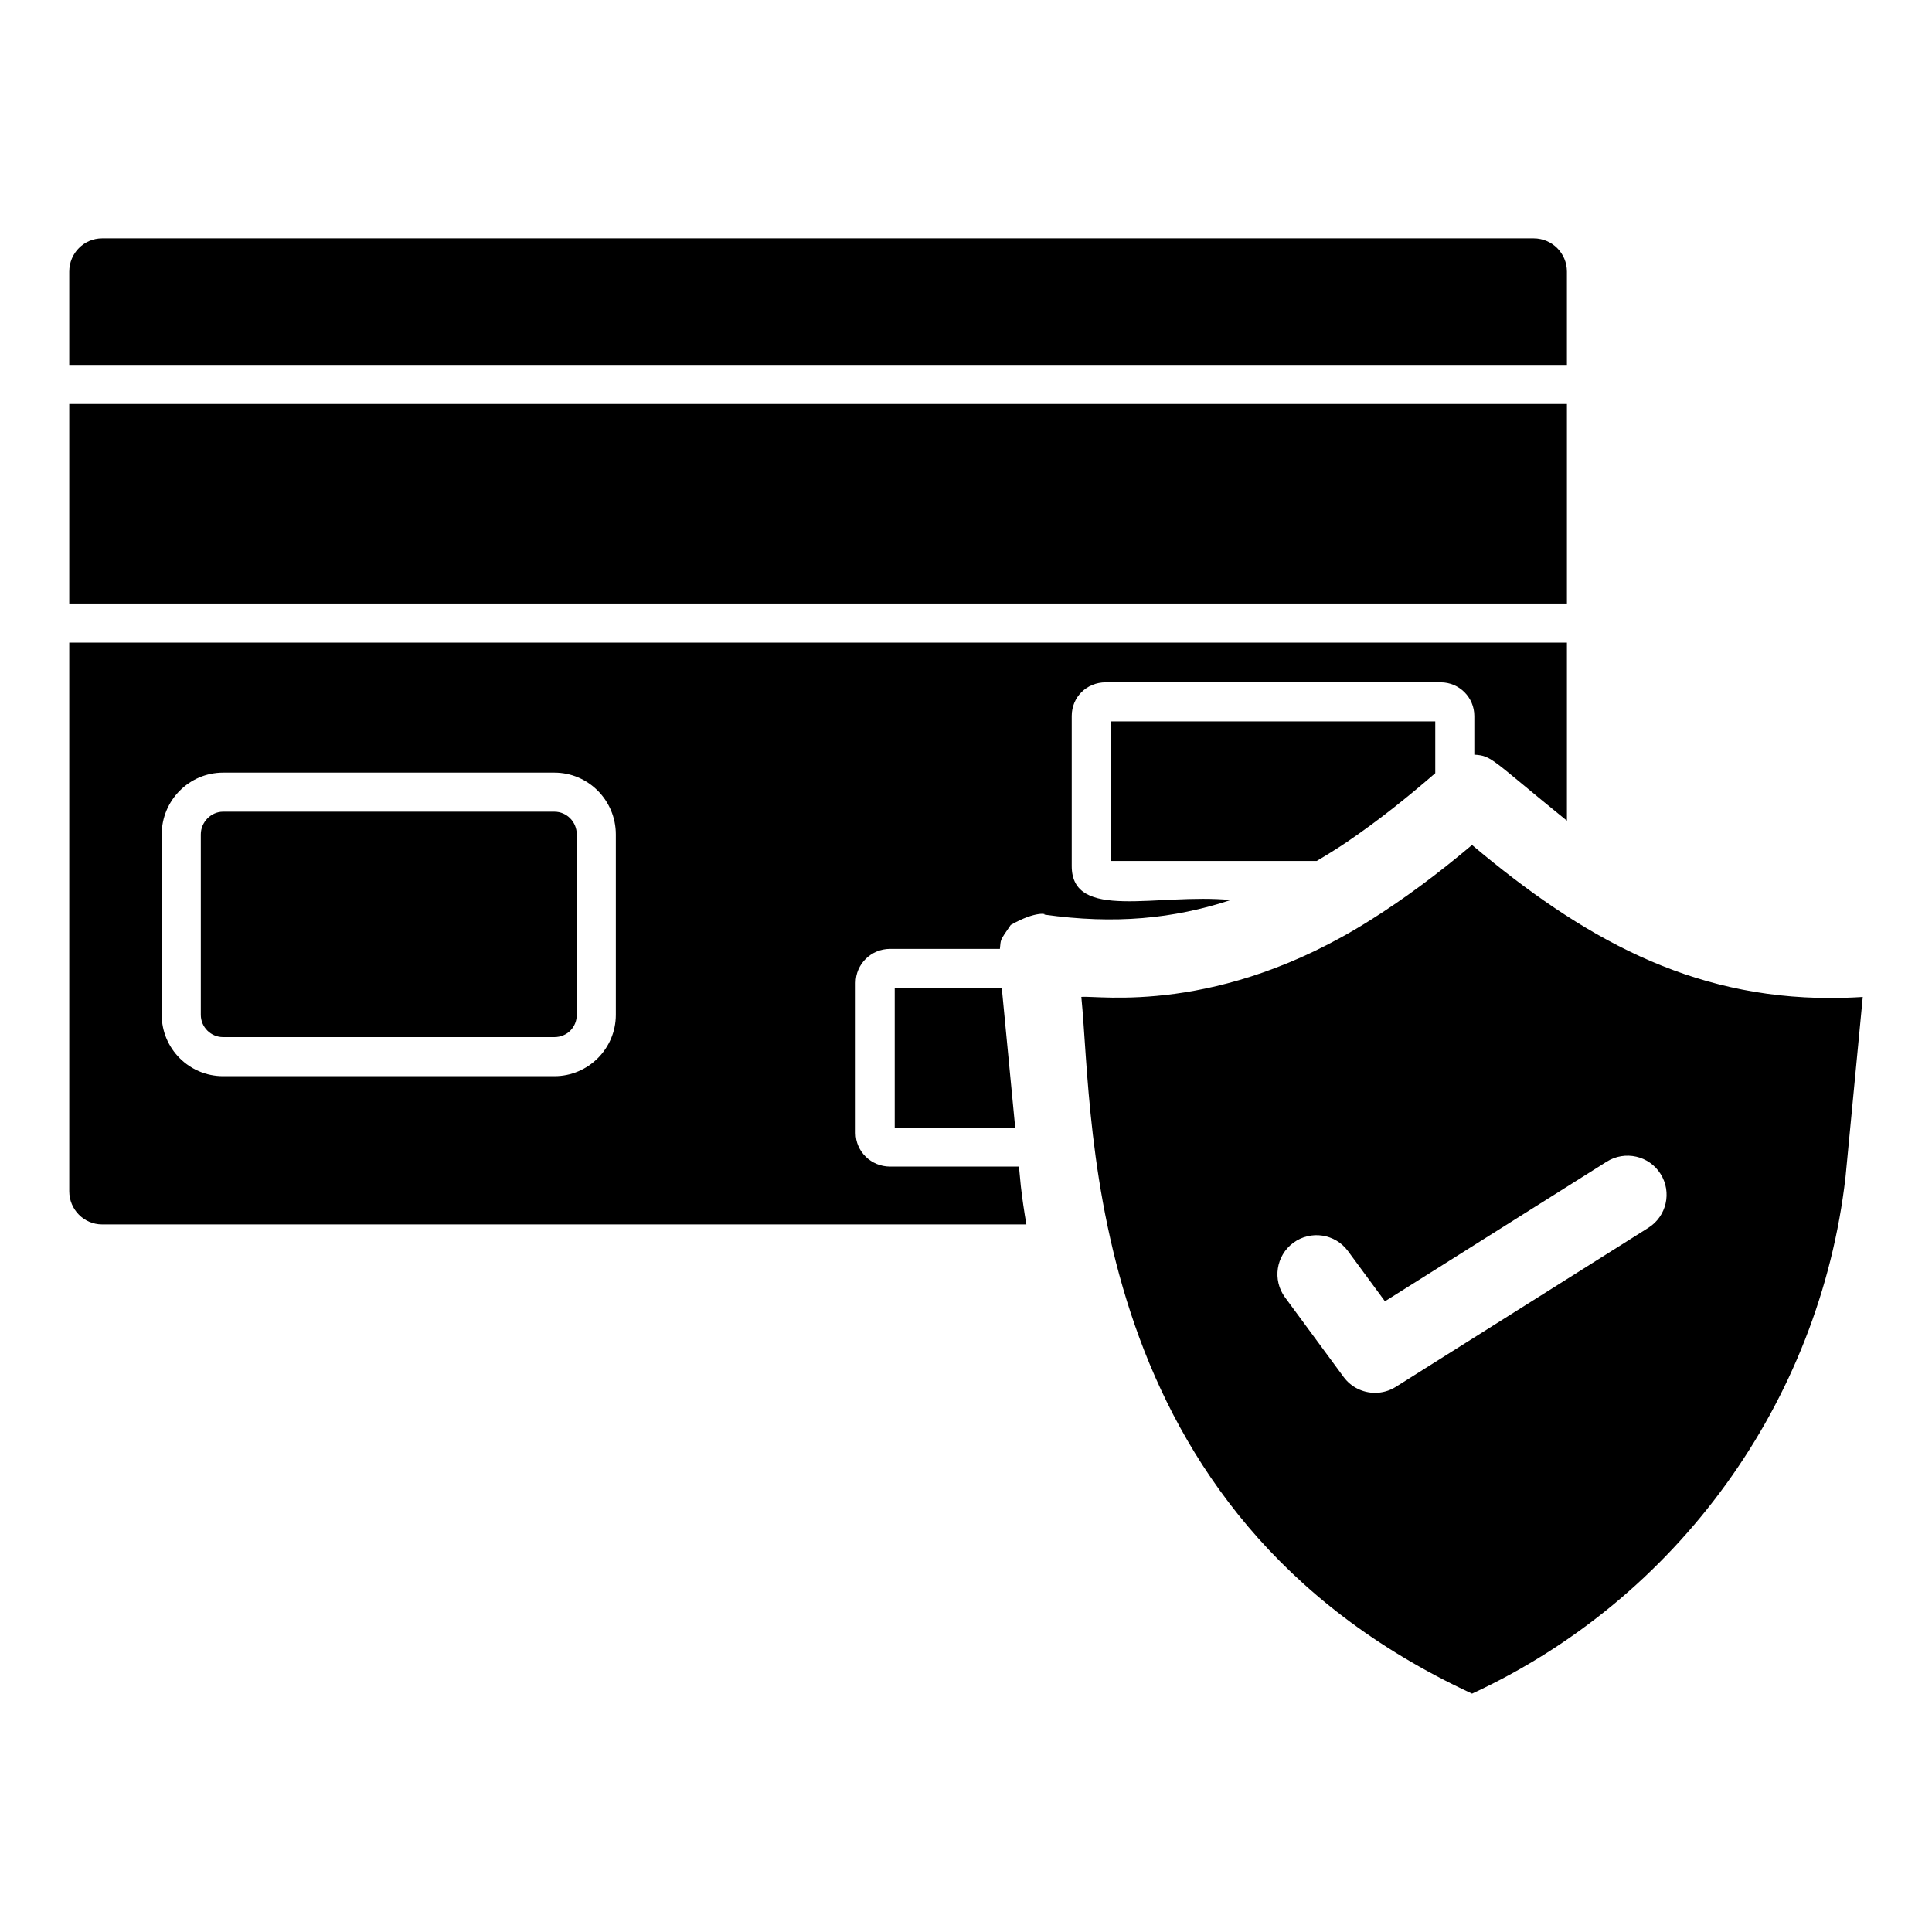 <?xml version="1.0" encoding="UTF-8"?>
<!-- Uploaded to: ICON Repo, www.svgrepo.com, Generator: ICON Repo Mixer Tools -->
<svg fill="#000000" width="800px" height="800px" version="1.1" viewBox="144 144 512 512" xmlns="http://www.w3.org/2000/svg">
 <g>
  <path d="m162.35 251.06h396.9v52.875h-396.9z"/>
  <path d="m470.16 382.52c-19.465-1.867-42.141 5.707-42.141-9.012v-39.773c0-4.996 3.953-8.91 9.012-8.91h88.77c4.914 0 8.91 3.996 8.91 8.91v10.262c4.727 0.285 4.316 1.109 24.539 17.5v-47.203h-396.9v145.39c0 4.852 3.906 8.801 8.699 8.801h244.95c-0.598-3.449-1.094-6.863-1.477-10.227l-0.488-5.102h-34.164c-5.027 0-9.113-3.996-9.113-8.906v-39.773c0-4.973 4.086-9.012 9.113-9.012h29.113c0.305-2.648-0.184-1.914 2.871-6.34 6.801-3.898 9.84-2.848 8.797-2.758 18.785 2.652 34.324 1.125 49.516-3.848zm-162.96 30.406c0 8.973-7.305 16.27-16.273 16.27h-87.809c-8.973 0-16.266-7.297-16.266-16.27v-47.793c0-9.031 7.293-16.383 16.266-16.383h87.809c8.973 0 16.273 7.348 16.273 16.383z"/>
  <path d="m290.93 359.11h-87.809c-3.207 0-5.906 2.758-5.906 6.023v47.793c0 3.262 2.648 5.914 5.906 5.914h87.809c3.316 0 5.918-2.594 5.918-5.914v-47.793c0-3.32-2.652-6.023-5.918-6.023z"/>
  <path d="m559.25 215.97c0-4.856-3.945-8.805-8.801-8.805h-379.4c-4.793 0-8.699 3.949-8.699 8.805v24.734h396.9z"/>
  <path d="m629.08 408.48c-37.191 0-65.707-15.906-94.98-40.551-8.957 7.566-17.855 14.195-26.953 19.918-40.258 25.414-72.223 19.852-76.582 20.344 3.394 34.129 0.016 136.63 103.54 184.64 54.367-25.145 92.129-77.207 98.977-136.91l4.57-47.719c-2.914 0.184-5.777 0.273-8.566 0.273zm-48.254 60.906-66.91 42.141c-1.711 1.078-3.621 1.594-5.512 1.594-3.191 0-6.328-1.473-8.344-4.219l-15.508-21.07c-3.394-4.606-2.406-11.09 2.199-14.48 4.617-3.394 11.102-2.398 14.48 2.199l9.797 13.312 58.762-37.004c4.852-3.035 11.242-1.598 14.281 3.246 3.051 4.84 1.594 11.23-3.246 14.281z"/>
  <path d="m492.94 372.16c2.641-1.559 5.277-3.184 7.902-4.953 9.035-6.141 16.641-12.352 23.516-18.305v-13.727h-85.977v36.98z"/>
  <path d="m381.11 405.83v36.973h31.926l-3.551-36.973z"/>
 </g>
</svg>